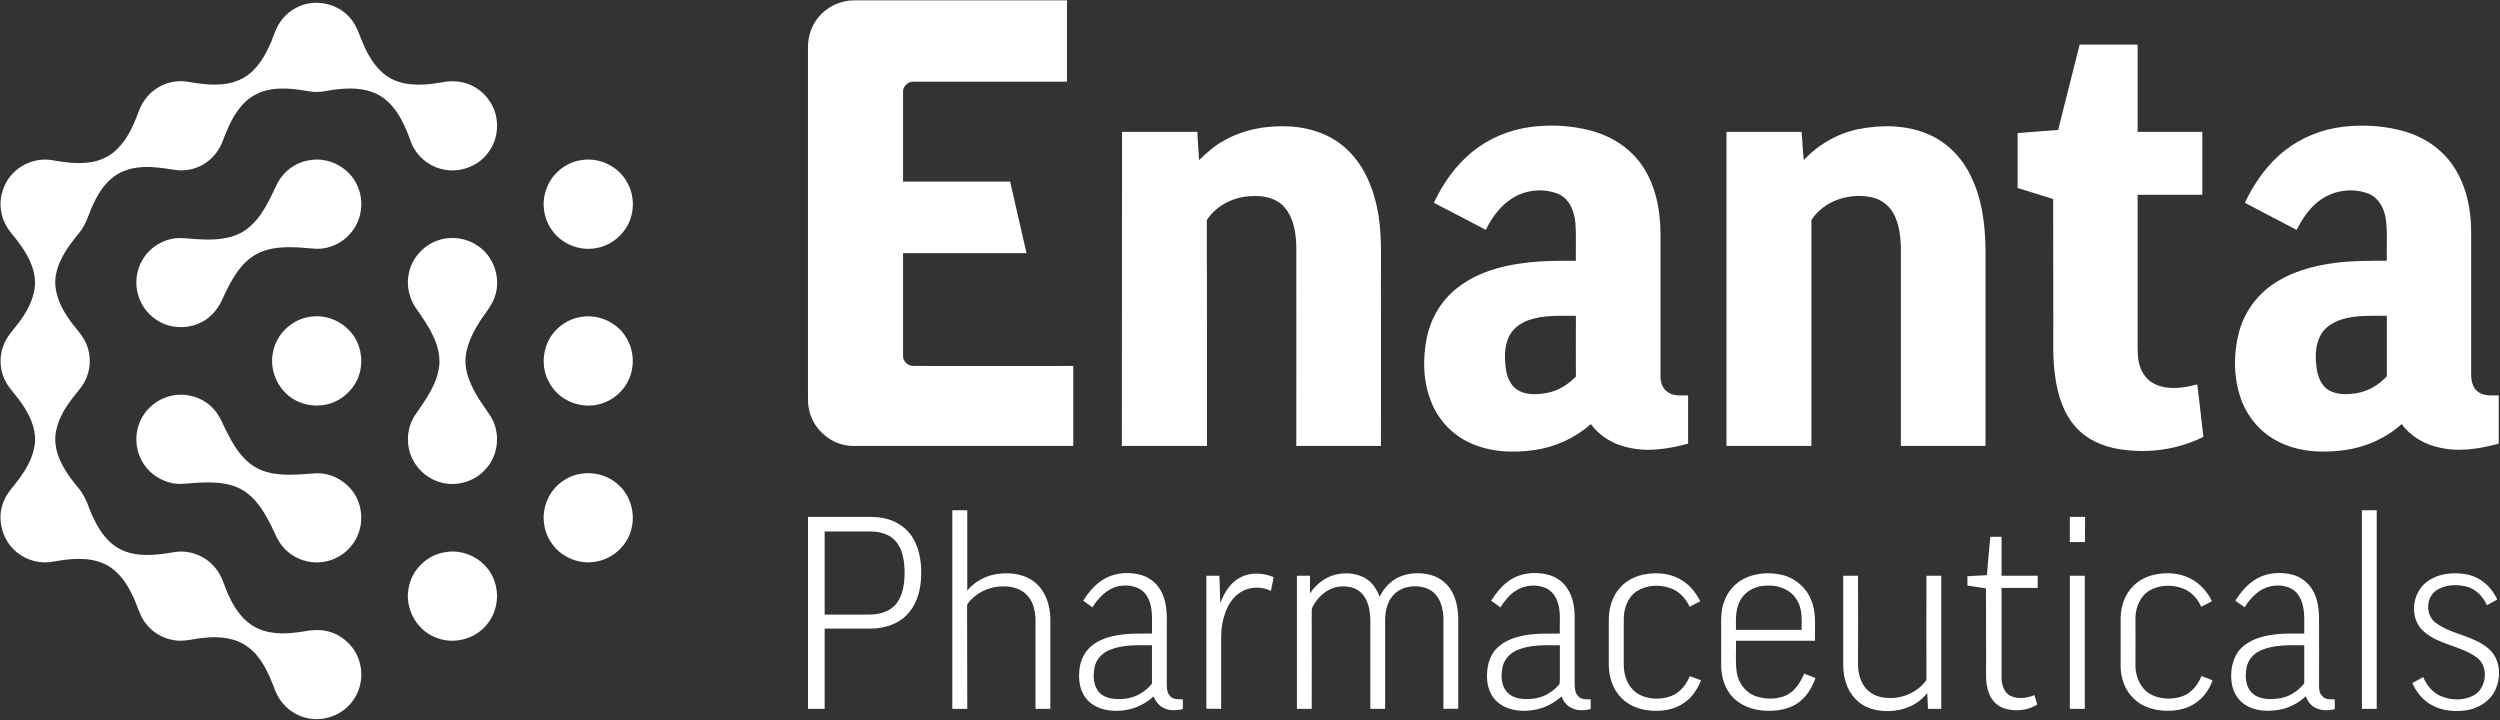 <svg version="1.2" xmlns="http://www.w3.org/2000/svg" viewBox="0 0 1604 462" width="1604" height="462">
	<rect x="0" y="0" width="1604" height="462" fill="#333333" stroke="none"/>
	<title>Enanta_Tagline_RGB-svg</title>
	<style>
		.s0 { fill: #ffffff } 
	</style>
	<g id="#255699ff">
		<path id="Layer" fill-rule="evenodd" class="s0" d="m525 11.2c5.5-6.9 14.3-11 23.1-11 45.5 0 91 0 136.5 0q0 26.1 0 52.2c-32.8 0-65.6 0-98.4 0-3.7-0.2-7.2 3.2-6.8 7q0 28.5 0 57.1 34.3 0 68.7 0 5.3 22.9 10.5 45.9c-26.4 0-52.8 0-79.2 0q0 32.8 0 65.7c-0.3 3.6 3.1 6.8 6.8 6.7 34.1 0.1 68.3 0 102.4 0q0 25.6 0 51.3-68.3 0-136.6 0c-3.1 0-6.2 0.2-9.2-0.4-8.9-1.5-16.8-7.4-21-15.4-2.3-4.3-3.4-9.2-3.4-14.1q0-112.9 0-225.7c-0.1-6.9 2.2-13.9 6.6-19.3zm809.3 17.4c12.4 0 24.8 0 37.2 0q0 28 0 56 20.8 0 41.5 0 0 20.2 0 40.4-20.7 0-41.5 0 0 49.2 0 98.4c0 5.8 0.6 11.8 3.9 16.7 3.2 5.2 9.3 8 15.2 8.6 6.5 0.7 13-0.4 19.2-2.1 1.3 11.2 2.6 22.5 3.9 33.7-16.7 8.3-36 10.9-54.4 7.8-10.4-1.7-20.6-6.2-27.6-14.2-8.1-9.1-11.7-21.2-13.2-33.1-1.5-10.8-1.1-21.8-1.1-32.7-0.1-26.8 0-53.6-0.1-80.4q-11.4-3.5-22.8-7.1 0-17.6 0-35.2c8.7-0.7 17.3-1.4 26-2q6.9-27.4 13.8-54.8zm-548.8 61.5c13-7.4 28.4-9.9 43.3-8.9 12.5 0.9 25.1 5.3 34.5 13.8 10.9 9.7 17.1 23.6 20.1 37.6 3.5 15.8 2.5 32 2.6 48.1q0.1 52.7 0 105.4-27.1 0-54.3 0c0-43 0.1-86.1 0-129.1-0.4-8.3-1.8-17.3-7.4-23.8-4.8-5.8-12.8-7.7-20-7.4-11.7 0-23.5 5.4-30 15.4 0.1 48.3 0.1 96.6 0.1 144.9q-27.3 0-54.6 0 0.1-100.8 0.1-201.5c16.1 0 32.2 0 48.3 0 0.3 6.1 0.8 12.1 1.1 18.1 5-4.7 10.1-9.4 16.2-12.6zm196.2-8.6c12.9-1.7 26-1.1 38.6 2.2 12.8 3.3 24.8 10.6 32.6 21.5 9.3 12.9 12.4 29.3 12.5 45q0 45 0 90c-0.3 4.2 0.9 9.1 4.8 11.5 3.8 2.6 8.6 1.9 12.9 2q0 15.4 0 30.9c-13 3.6-26.9 5.7-40.1 2.1-8.8-2.1-16.9-7.3-22.3-14.6-10.2 9-23 14.8-36.5 16.7-14.4 2-29.8 1.2-43-5.6-10.6-5.4-18.9-14.8-23.1-25.8-5.1-13-5.4-27.4-2.6-41 2.6-12.5 9.6-24.2 19.9-32 12-9.3 27-13.7 41.9-15.6 11.2-1.6 22.5-1.5 33.8-1.5-0.2-8 0.3-16-0.3-24-0.6-7.4-3.6-15.6-10.8-18.8-9-3.7-19.7-3-28.2 1.8-8.4 4.7-14.4 12.7-18.5 21.2-11.1-5.8-22.1-11.7-33.3-17.4 5.8-12.4 13.9-23.9 24.5-32.6 10.6-8.7 23.7-14.1 37.2-16zm-0.4 123.7c-5.6 1.9-10.9 5.6-13.3 11.1-3 6.5-2.7 13.8-1.8 20.7 0.8 5 2.9 10.3 7.3 13.1 5.6 3.5 12.6 3.2 18.9 2 7.2-1.2 13.6-5.3 18.7-10.5-0.1-13 0-26 0-39-10 0.1-20.2-0.6-29.8 2.6zm211.3-122.4c15-2.9 31.1-2.7 45.2 3.6 11.4 5 20.7 14.5 26.2 25.6 7.6 14.8 9.7 31.6 9.9 48.1 0 42 0 84 0 126q-27.2 0-54.3 0c0-42.8 0-85.6 0-128.3-0.3-7.2-1.3-14.6-4.8-21-2.8-4.9-7.5-8.6-13-10-14.4-3.5-31.4 1.6-39.6 14.4 0 48.3 0 96.6 0 144.9q-27.2 0-54.5 0 0-100.7 0-201.5 24.1 0 48.2 0c0.6 6 0.7 12.1 1.4 18.1 9.4-10 21.8-17.2 35.3-19.9zm273.3 13.8c10.8-8.5 24-13.7 37.6-15.3 13.7-1.5 27.8-0.6 40.9 3.5 12.3 3.9 23.5 11.9 30.4 22.9 7.9 12.4 10.8 27.3 10.7 41.7 0 30.3 0 60.5 0 90.7 0 4.1 0.9 8.7 4.3 11.2 3.8 3 8.9 2.3 13.4 2.4q0 15.4 0 30.9c-12.6 3.5-26.2 5.6-39.1 2.3-9.1-2.1-17.6-7.2-23.2-14.8-10.2 9.1-23.2 14.9-36.7 16.7-14.3 2-29.5 1.2-42.5-5.5-11.8-5.9-20.8-16.9-24.6-29.5-4.2-13.2-4-27.6-0.5-40.9 3.3-12 10.7-22.8 21-30 12-8.5 26.7-12.5 41.1-14.3 10.9-1.4 21.8-1.3 32.7-1.3-0.3-9 0.6-18.1-0.7-27-1-6.5-4.4-13.2-10.7-15.9-11-4.4-24.2-2.2-33.2 5.4-5.8 4.7-9.9 11.1-13.3 17.7q-16.6-8.7-33.2-17.4c6.1-12.8 14.4-24.7 25.6-33.5zm37 108.2c-5.6 1.7-11.1 4.9-14 10.2-3.6 6.6-3.5 14.5-2.5 21.7 0.8 5.2 3 10.7 7.6 13.6 5.2 3 11.5 2.9 17.2 2.1 7.8-1.1 14.9-5.2 20.2-11q0-19.4 0-38.8c-9.5 0.1-19.3-0.6-28.5 2.2zm-891.9 122.6q4.8 0 9.6 0 0 25.8 0 51.5c4.9-5.9 12.1-9.8 19.8-10.7 8.5-1.2 17.9 0.3 24.4 6.1 6.4 5.7 9 14.5 9.1 22.9q0 28.8 0 57.6-4.7 0-9.5 0 0-28.5 0-56.9c-0.1-5.6-1.3-11.5-5.2-15.8-3.7-4.2-9.5-5.9-15-5.9-7.9-0.2-15.9 3-21.4 8.8-1.1 1.2-2.6 2.6-2.3 4.5q0.1 32.6 0.1 65.3-4.8 0-9.6 0 0-63.7 0-127.4zm904.4 0q4.7 0 9.5 0 0 63.7 0 127.4-4.8 0-9.5 0 0-63.7 0-127.4zm-997 4.2q16.8 0 33.5 0c5.1 0.1 10.3-0.3 15.3 0.9 7.5 1.5 14.5 6 18.5 12.6 4.8 8 5.8 17.7 5.2 26.9-0.6 8.3-3.3 16.9-9.4 22.8-5.9 6-14.5 8.4-22.7 8.5q-14.9 0-29.7 0 0 25.7 0 51.5-5.4 0-10.7 0 0-61.6 0-123.2zm10.7 9.4q0 26.7 0 53.3c9.7 0 19.3 0.1 29 0 6-0.1 12.5-1.7 16.5-6.4 4.8-5.6 5.7-13.3 5.8-20.4-0.1-6.9-0.9-14.4-5.4-19.9-3.9-4.8-10.3-6.6-16.2-6.6q-14.8 0-29.7 0zm798.9-9.4q4.9 0 9.8 0-0.1 8.1-0.1 16.2-4.8 0-9.7 0 0-8.1 0-16.2zm-51 12.8q3.6 0 7.2 0c0 8.3 0 16.6 0 25q11.6 0 23.2 0 0 3.9 0 7.8-11.6 0-23.2 0 0 28.7 0 57.4c0 4.3 1.3 9.4 5.4 11.7 4.9 2.6 10.8 1.6 15.7-0.3q0.9 3.1 1.8 6.1c-6.3 3.8-14.2 4.6-21.2 2.4-4.6-1.5-8.2-5.3-9.8-9.8-2.6-6.7-1.7-13.9-1.8-20.8-0.1-15.5 0-30.9-0.1-46.4-4-0.6-7.9-1.2-11.9-1.8q0-3 0-6c4.1-0.3 8.3-0.4 12.5-0.7q1-12.3 2.2-24.6zm-567.2 26.3c7-3.5 15.3-3.9 22.7-1.7 6 1.8 10.9 6.3 13.3 12 3.4 7.4 2.8 15.8 2.8 23.8q0 17.6 0 35.1c0 2.9 0.8 6.4 3.6 7.8 2 1.2 4.5 0.9 6.7 1q0 3.1 0 6.2c-4.2 1.1-9 1.3-12.9-1-2.8-1.5-4.6-4.2-5.9-7.1-8 7.5-19.5 10.7-30.2 8.7-5.7-1-11.2-4.1-14.3-9.1-3.6-5.8-3.8-13.1-2.6-19.6 1.3-6.6 5.8-12.4 11.9-15.4 10.5-5.4 22.7-4.9 34.2-4.9-0.2-8 1.2-16.8-3.2-24-3.6-6.2-11.8-7.8-18.3-6.4-7.3 1.6-12.9 7.4-16.7 13.6q-2.9-2.2-5.9-4.3c3.7-5.9 8.5-11.5 14.8-14.7zm2.2 46.3c-4.9 1.9-8.9 6.2-9.8 11.5-1 5.5-0.7 12 3.5 16.2 4.3 4 10.7 4.1 16.3 3.6 6.7-0.8 12.9-4.4 17.1-9.7 0-8.2 0-16.4 0-24.6-9.1 0-18.6-0.6-27.1 3zm256.5-44.6c7.1-4.9 16.4-5.8 24.6-3.7 4.5 1.1 8.6 3.7 11.5 7.4 4.1 5.3 5.6 12.2 5.7 18.8q0 22.1 0 44.3c0.1 2.7 0.3 5.9 2.6 7.8 2.1 1.9 5.1 1.7 7.7 1.7q0 3.1 0 6.2c-4.6 1.3-10 1.2-14-1.7-2.3-1.5-3.7-3.9-4.7-6.4-5.7 5.2-13.1 8.5-20.8 9.1-6.7 0.6-14.1-0.5-19.5-4.8-4.5-3.4-6.9-8.9-7.4-14.3-0.6-7.2 0.7-15 5.7-20.4 4.9-5.3 12.1-7.7 19-8.9 7.2-1.3 14.6-0.9 21.9-1-0.3-7 0.9-14.3-1.7-21-1.4-3.9-4.4-7.2-8.3-8.6-6.2-2.3-13.6-1.3-19 2.6-3.8 2.6-6.7 6.3-9.1 10.2q-3-2.2-6-4.3c3.2-4.9 6.9-9.7 11.8-13zm4.5 44.9c-4.8 2.1-8.5 6.6-9.2 11.9-0.9 5.4-0.4 11.9 4 15.7 4.2 3.8 10.3 3.9 15.6 3.4 6.6-0.6 12.7-4.1 16.9-9.1 0.7-0.8 0.3-2.1 0.5-3.1 0-7.4 0-14.7 0-22.1-9.3 0-19.1-0.6-27.8 3.3zm475.2-46.2c6.8-3.8 15.2-4.3 22.6-2.4 5.4 1.4 10.2 5.1 13 9.9 3.4 5.8 4.1 12.7 4.1 19.4 0 13.9 0.1 27.9 0 41.9-0.1 2.7 0.5 5.7 2.8 7.4 2 1.7 4.8 1.3 7.3 1.4q0 3.1 0 6.3c-4.1 1-8.7 1.1-12.5-0.9-3-1.5-5-4.3-6.1-7.4-5.5 5.2-12.7 8.5-20.2 9.1-6.5 0.7-13.5-0.1-19-3.8-5-3.3-8-9.2-8.5-15.1-0.8-7.4 0.9-15.7 6.3-21.1 5.4-5.3 13-7.6 20.3-8.6 6.7-1 13.4-0.6 20.1-0.7-0.2-8.1 1.1-17-3.5-24.3-3.6-5.9-11.4-7.5-17.8-6.1-7.5 1.5-13.1 7.3-16.9 13.5q-3.1-2.1-6-4.2c3.6-5.7 8.1-11 14-14.3zm2.1 46.3c-4.6 2-8.2 6.3-9 11.4-1 5.6-0.5 12.4 4.2 16.3 4.4 3.8 10.6 3.7 16 3.1 6.7-0.7 12.7-4.5 16.9-9.7 0-8.2 0-16.3 0-24.5-9.4 0-19.3-0.6-28.1 3.4zm-654.4-47c6.5-3.4 14.6-2.9 21.3-0.1q-0.9 4.4-1.8 8.8c-5.9-2.9-13.1-2.8-18.9 0.5-5.7 3.3-9.2 9.3-11 15.5-2.1 6.4-2.1 13.1-2 19.6 0 13.4 0 26.7 0 40.1q-4.8 0-9.5-0.1c0-28.4 0-56.9 0-85.3q4.2 0 8.3 0c0.4 5.8 0.3 11.8 0.7 17.6 2.3-6.7 6.4-13.2 12.9-16.6zm44.6 10.3c4.2-6.4 11-11.4 18.7-12.5 7.1-1.1 15.1 0.3 20.4 5.6 2.6 2.5 4.3 5.8 5.6 9.1 2.5-5.3 6.7-9.9 12-12.5 6.5-3 14-3.3 20.8-1.5 6.3 1.7 11.7 6.3 14.4 12.3 3 6.4 3.4 13.6 3.2 20.6q0 26.5 0 52.9-4.8 0.1-9.5 0.1c0-19.5 0-39 0-58.4-0.2-5.7-1.7-11.8-5.9-15.9-4.4-4.2-11.1-5-16.8-3.9-5.4 1-10.2 4.7-12.4 9.7-1.9 4.1-2.4 8.7-2.3 13.2q0 27.6 0 55.3-4.8 0-9.5 0c0-19.2 0-38.4 0-57.6-0.3-6-1.4-12.7-6-17-3.9-3.7-9.7-4.5-14.8-3.7-7.1 1.2-13 6.5-16.2 12.8-0.8 1.5-0.5 3.2-0.6 4.8 0.1 20.3 0 40.5 0 60.7q-4.7 0-9.5 0 0-42.7 0-85.4 4.2 0 8.4 0c0 3.8 0 7.5 0 11.3zm198.6-3.3c4.2-5 10.4-8 16.7-9 7.2-1.2 14.9-0.6 21.4 2.8 6.1 3.1 10.7 8.5 13.7 14.6-2.3 1.1-4.6 2.3-6.8 3.5-2.6-5.5-6.9-10.2-12.8-12.1-6.8-2.3-14.9-1.9-21.1 2.1-5.9 3.8-8.4 11.2-8.4 17.9q0 14.9 0 29.7c0.1 6.6 2.5 13.5 8 17.5 6.5 4.5 15.4 4.9 22.6 2.1 5.7-2.2 9.5-7.3 11.8-12.7q3.6 1.3 7.2 2.7c-2.3 5.7-5.8 11-10.8 14.4-6.7 4.7-15.3 5.9-23.3 4.8-6.3-0.7-12.5-3.3-17-7.9-5.5-5.4-8-13.3-8.1-20.9q0-14.9 0-29.7c0.1-7.1 2.2-14.4 6.9-19.8zm80-6.2c7.5-3.7 16.4-4.2 24.5-2.3 8.2 2 15.3 8.1 18.4 16 3.6 8.2 2.2 17.4 2.5 26.2q-25.3 0-50.7 0c0.2 6.8-0.5 13.6 0.5 20.3 1 6.7 5.5 12.8 11.9 15.2 6.4 2.2 13.7 2.3 19.9-0.5 5.6-2.7 9.1-8.3 11.4-13.9q3.6 1.4 7.3 2.8c-2 5.5-4.9 10.8-9.4 14.6-6.6 5.6-15.8 7-24.2 6.3-7.2-0.6-14.5-3.3-19.5-8.6-5.1-5.4-7.4-13-7.4-20.4q0-10.6 0-21.3c0-6.5-0.5-13.1 1.8-19.3 2.1-6.5 6.9-12.1 13-15.1zm-2.9 14.7c-2.9 5.6-2.4 12-2.4 18.2q21.1 0 42.1 0c0.1-6.6 0.6-13.6-3.1-19.3-4.3-7.3-13.5-10-21.5-8.9-6.3 0.5-12.4 4.2-15.1 10zm265.7-17.1c7.7-1.8 16.2-1.3 23.3 2.3 6.2 3.1 11 8.5 14 14.6-2.3 1.3-4.6 2.4-6.9 3.6-2.3-5.3-6.5-9.8-11.9-11.8-6.7-2.5-14.5-2.3-20.8 1.1-6.3 3.5-9.4 10.8-9.5 17.8 0 10.2 0.1 20.4 0 30.6 0 7 3 14.3 9.1 18.1 6.3 3.7 14.3 4 21.1 1.6 5.9-2.1 9.9-7.4 12.2-13q3.6 1.4 7.1 2.8c-2.1 5.8-5.8 11.2-11 14.6-6.1 4.2-13.8 5.4-21.1 4.8-6.7-0.5-13.5-2.8-18.4-7.6-5.6-5.2-8.4-13-8.5-20.6q0-15.6 0-31.2c0.1-7.7 2.8-15.5 8.4-20.8 3.5-3.5 8.1-5.8 12.9-6.9zm174.9 4.7c7.2-5.6 17.1-6.6 25.8-5 8.8 1.7 16.1 8.1 19.6 16.2-2.2 1.2-4.4 2.4-6.6 3.6-2.6-5.7-7.3-10.7-13.6-12.1-6.5-1.4-14-1.1-19.5 3.1-6.2 4.9-6.2 15.6 0.3 20.3 10.2 7.6 24 8.1 33.8 16.5 8.5 7.2 8.6 20.9 2.6 29.7-4.1 5.8-11 9.3-18.1 10.1-8.3 1-17.3-0.4-24.1-5.6-4.1-3.1-7.1-7.4-9.3-12q3.5-2 7-3.9c2.3 5.4 6.3 10.3 11.8 12.4 6.2 2.5 13.7 2.7 19.8-0.2 9-4.2 11-18.6 2.9-24.7-10.2-7.6-24.1-8.1-33.8-16.5-9.6-7.9-8.3-24.5 1.4-31.9zm-228.8-4.1q4.8 0 9.6 0 0 42.7 0 85.4-4.8 0-9.6 0 0-42.7 0-85.4zm-145.4 47.6c0-15.9 0-31.8 0-47.6q4.8 0 9.5 0 0.1 28.4 0 56.8c0 5 1.2 10.2 4.2 14.4 2.6 3.7 6.9 6 11.3 6.8 10.5 2 22.2-2.3 28.4-11.1-0.1-22.3 0-44.6 0-66.9q4.7 0 9.5 0 0 42.7 0 85.4-4.3 0-8.5 0c-0.2-3.4-0.4-6.8-0.5-10.1-8.2 10.6-23.4 13.8-35.9 10-7.9-2.3-14-9-16.3-16.8-2.3-6.7-1.6-13.9-1.7-20.9z"/>
	</g>
	<g id="#f15d3fff">
		<path id="Layer" class="s0" d="m196.2 2.6c9.9-2.4 20.9 0.7 27.8 8.2 5.1 5.3 6.8 12.7 9.8 19.1 3.9 8.5 9.4 16.9 18 21 10.1 4.8 21.8 3.7 32.5 1.8 6.2-1.2 12.7-0.6 18.4 2.2 7.6 3.5 13.4 10.7 15.4 18.8 1.9 8 0.5 16.8-4.3 23.4-6.3 9.4-18.5 14-29.4 11.6-9.6-1.9-17.8-9.1-21-18.3-3.7-10.3-8.4-21-17.5-27.6-8.4-6.1-19.4-6.7-29.4-5.5-5.8 0.5-11.6 2.5-17.5 1.4-9.2-1.6-18.9-3-28.1-0.7-7 1.7-13.2 6-17.4 11.7-5.1 6.4-8 14.2-11 21.7-3.7 9.5-12.7 16.6-22.8 17.7-5.9 0.8-11.6-1-17.4-1.5-8.8-1-18.2-0.7-26.1 3.7-7.3 4-12.3 11.2-15.8 18.5-3.3 6.5-4.8 13.9-9.5 19.5-6.6 8.1-13.3 16.9-15.1 27.5-1.6 9.8 2.6 19.4 8 27.2 3.6 5.7 8.9 10.3 11.6 16.6 3.3 7.7 2.9 16.9-1.1 24.3-2.6 4.8-6.6 8.6-9.7 13.1-5.3 7.4-9.6 16.2-9.1 25.5 0.8 11.3 7.6 20.9 14.6 29.3 3.3 3.9 5.5 8.6 7.2 13.4 4 10.2 9.6 20.8 19.7 26.1 10.6 5.5 23.1 3.9 34.5 2 10-1.8 20.8 2.4 27 10.5 4.4 5.4 5.7 12.4 8.8 18.5 3.8 8 9.4 15.8 17.6 19.7 9.4 4.5 20.2 3.7 30.2 2.1 5.8-1.1 11.9-1.4 17.5 0.6 8.4 2.9 15.4 9.9 17.9 18.5 2.8 8.7 1.1 18.7-4.5 25.9-6.6 8.9-18.7 13.2-29.4 10.5-9.2-2.1-16.9-9.1-20.2-18-3.8-10-8.2-20.5-16.9-27.2-8-6.2-18.6-7.3-28.3-6.2-6.4 0.4-12.8 2.7-19.2 1.6-8.1-1.1-15.5-5.9-19.9-12.8-3-4.9-4.4-10.7-7-15.8-3.9-8.4-9.6-16.6-18.3-20.5-10.2-4.6-21.8-3.3-32.4-1.4-8.4 1.7-17.5-0.7-24-6.3-8.8-7.4-12.4-20.3-8.5-31.1 2-6.1 6.7-10.6 10.4-15.7 5.2-7.1 9.8-15.3 10.2-24.4 0.3-8.7-3.7-16.9-8.5-23.9-2.9-4.4-6.7-8.1-9.5-12.6-4.4-7.1-5.4-16.2-2.5-24 2.3-7 7.9-11.9 11.9-17.8 5.4-7.8 9.7-17.2 8.3-26.9-1.4-10.3-7.7-19.2-14.2-27.1-3.5-4.2-6.4-9.2-7.2-14.8-1.6-8.7 1.3-18.1 7.5-24.5 6.4-6.7 16.1-10 25.3-8.4 7.5 1.3 15.2 2.4 22.8 1.5 6.8-0.7 13.4-3.4 18.3-8.2 7.1-6.6 11-15.7 14.3-24.6 2.1-5.7 5.8-10.9 10.8-14.3 6.4-4.6 14.6-6.1 22.2-4.5 10.6 1.8 22 3 32-1.6 8.9-4 14.6-12.5 18.6-21.1 2.6-5.3 3.9-11.3 7.4-16.2 3.8-5.5 9.7-9.5 16.2-11.2zm2.4 100.2c12.4-2.3 25.7 4.8 30.7 16.4 4.3 9.3 3 21-3.3 29.1-5.7 7.6-15.2 12.1-24.7 11.2-12.1-1-25.1-2.4-36.3 3.3-10.8 5.7-16.7 17.1-21.7 27.8-2.6 6.4-7 12.3-13.2 15.7-8.3 4.6-18.9 4.8-27.2 0.4-6.6-3.4-11.8-9.5-14-16.6-2.6-7.8-1.6-16.7 2.7-23.7 3.8-6.4 10.3-11.1 17.5-12.9 6-1.6 12.2-0.2 18.3 0 10.2 0.6 21.3 0.2 30.1-5.9 9.7-6.8 14.8-18 19.7-28.4 3.8-8.6 12.1-15.1 21.4-16.4zm174.6-0.1c11.6-1.9 23.9 4.2 29.4 14.7 5 9 4.5 20.8-1.2 29.3-4.4 6.7-11.6 11.4-19.4 12.6-10.7 1.8-22.2-3.1-28.2-12.1-5.1-7.4-6.4-17.1-3.4-25.5 3.2-9.9 12.4-17.6 22.8-19zm-87.7 50.4c8-1.4 16.6 0.8 22.8 5.9 9.2 7.2 13 20.3 9.2 31.3-2.2 6.6-7.2 11.6-10.6 17.5-5.2 8.5-9.6 18.4-7.9 28.5 2 11.4 9 20.9 15.4 30.2 7 10.6 5.7 25.7-3.1 34.8-5.9 6.6-15.1 10-23.9 9.1-8.4-0.8-16.3-5.6-20.9-12.7-6.4-9.3-6.4-22.5 0.1-31.8 6.7-9.7 14.2-19.9 15.3-32 0.8-13.2-7-24.7-14.2-35-5-6.6-7.2-15.4-5.4-23.5 2.2-11.3 11.9-20.6 23.2-22.3zm-86.9 50.2c12.2-2.2 25.3 4.7 30.5 16 3.8 8.1 3.6 18-0.7 25.9-2.8 5.1-7.2 9.4-12.4 12-7.9 4-17.7 4-25.7 0-11.2-5.4-17.7-18.8-15.2-31 2-11.5 11.9-21.2 23.5-22.9zm174.5 0c11.5-1.9 23.7 4 29.2 14.2 4.4 7.6 4.9 17.3 1.4 25.4-3.3 7.9-10.4 14.1-18.7 16.3-11.8 3.4-25.5-1.8-31.8-12.4-7.2-11-5.3-26.7 4.2-35.7 4.3-4.2 9.8-7 15.7-7.8zm-260.7 50.2c8.9-1.2 18.2 2 24.3 8.5 4.7 4.8 6.6 11.3 9.8 17 4.6 9.2 11 18.4 20.8 22.5 11 4.5 23.2 3 34.7 2.2 12.2-0.9 24.2 7.3 28.2 18.9 2.6 7.5 2 16.2-1.8 23.2-4.3 8.1-12.7 13.8-21.7 14.8-9 1.2-18.5-2.3-24.6-9.1-4.3-4.5-6.1-10.7-9.1-16.1-4.2-8.2-9.5-16.5-17.7-21.2-8.5-4.8-18.6-5-28.1-4.5-5.3 0.2-10.7 1.3-16 0.4-7.5-1.3-14.5-5.7-18.8-12.1-5-7.3-6.3-17-3.4-25.3 3.3-10.2 12.8-17.9 23.4-19.2zm260.7 50.4c8.3-1.3 17.2 1.2 23.5 7 8.3 7.2 11.4 19.4 8.1 29.9-3 9.9-11.9 17.8-22.2 19.5-10.6 2.1-22.2-2.6-28.4-11.5-5.8-8-6.9-19-2.9-28.1 3.7-8.8 12.3-15.5 21.9-16.8zm-87.6 50.4c12.2-2.3 25.3 4.4 30.6 15.7 4.5 9.4 3.5 21.2-2.8 29.5-7.6 10.7-23 14.7-34.9 9-11.7-5.1-18.8-18.8-16.2-31.3 1.9-11.5 11.7-21.1 23.3-22.9z"/>
	</g>
</svg>